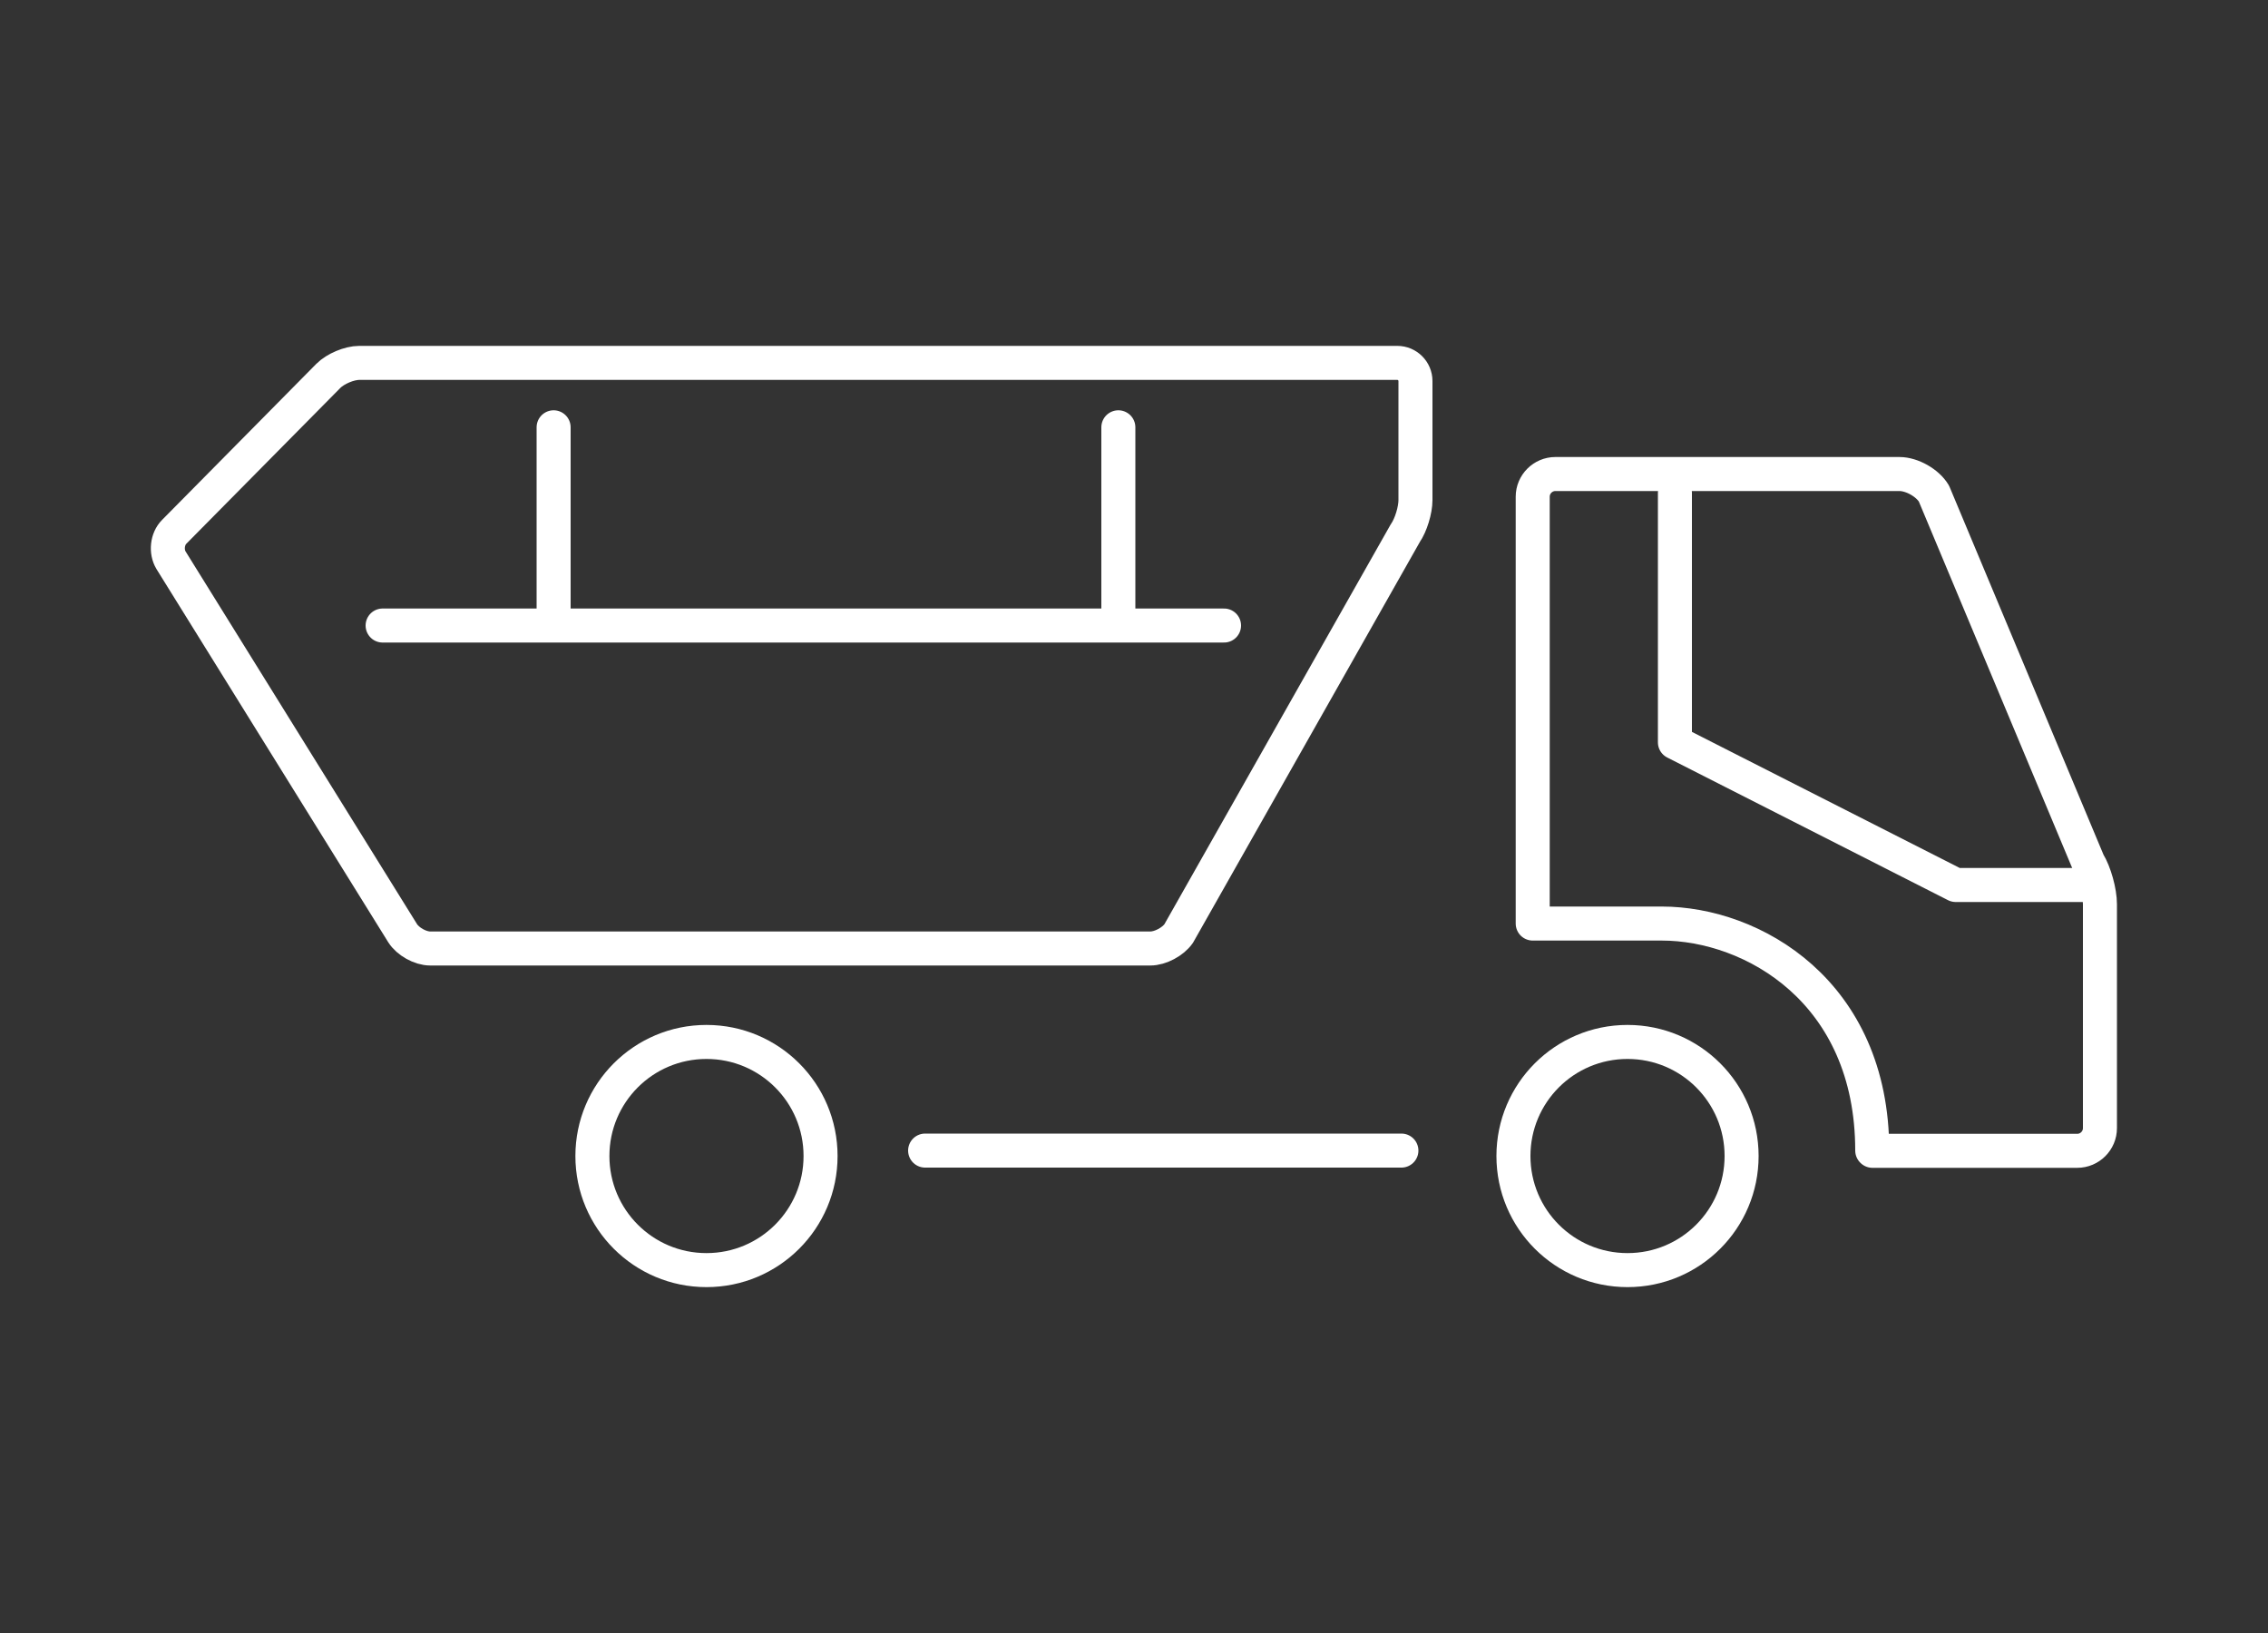 <?xml version="1.0" encoding="UTF-8"?>
<svg id="Ebene_2" data-name="Ebene 2" xmlns="http://www.w3.org/2000/svg" viewBox="0 0 100 72">
  <rect x="0" y="0" width="100" height="72" fill="#333333" stroke="none"/>
  <defs>
    <style>
      .cls-1, .cls-2 {
        fill: none;
      }

      .cls-2 {
        stroke: #fff;
        stroke-linecap: round;
        stroke-linejoin: round;
        stroke-width: 1.5px;
      }
    </style>
  </defs>
  <g id="Ebene_3" data-name="Ebene 3">
    <rect class="cls-1" width="100" height="72"/>
  </g>
  <g id="Ebene_5" data-name="Ebene 5">
    <g>
      <path class="cls-2" d="M82.56,50.74h9.03c.55,0,1-.45,1-1v-9.87c0-.55-.23-1.39-.52-1.86l-6.8-16.25c-.28-.47-.97-.86-1.52-.86h-15.17c-.55,0-1,.45-1,1v18.82h5.69c4,0,9.28,3,9.28,10.01Z"/>
      <path class="cls-2" d="M71.76,56c-2.78,0-5.03-2.25-5.03-5.03s2.25-5.03,5.03-5.03,5.03,2.25,5.03,5.03-2.25,5.03-5.03,5.03Z"/>
      <path class="cls-2" d="M31.15,56c-2.78,0-5.03-2.25-5.03-5.03s2.25-5.03,5.03-5.03,5.03,2.25,5.03,5.03-2.25,5.03-5.03,5.03Z"/>
      <path class="cls-2" d="M15.84,16c-.44,0-1.05.26-1.36.57l-6.8,6.88c-.31.31-.37.87-.14,1.25l10.21,16.44c.23.37.78.68,1.22.68h31.75c.44,0,1-.3,1.25-.66l9.99-17.65c.25-.36.45-1.02.45-1.46v-5.25c0-.44-.36-.8-.8-.8H15.84Z"/>
      <line class="cls-2" x1="16.87" y1="27.58" x2="53.97" y2="27.58"/>
      <line class="cls-2" x1="24.41" y1="26.87" x2="24.41" y2="18.84"/>
      <line class="cls-2" x1="49.31" y1="26.87" x2="49.31" y2="18.84"/>
      <polyline class="cls-2" points="73.85 21.73 73.85 32.73 86.23 39.02 91.95 39.02"/>
      <line class="cls-2" x1="40.79" y1="50.73" x2="61.79" y2="50.73"/>
    </g>
  </g>
</svg>